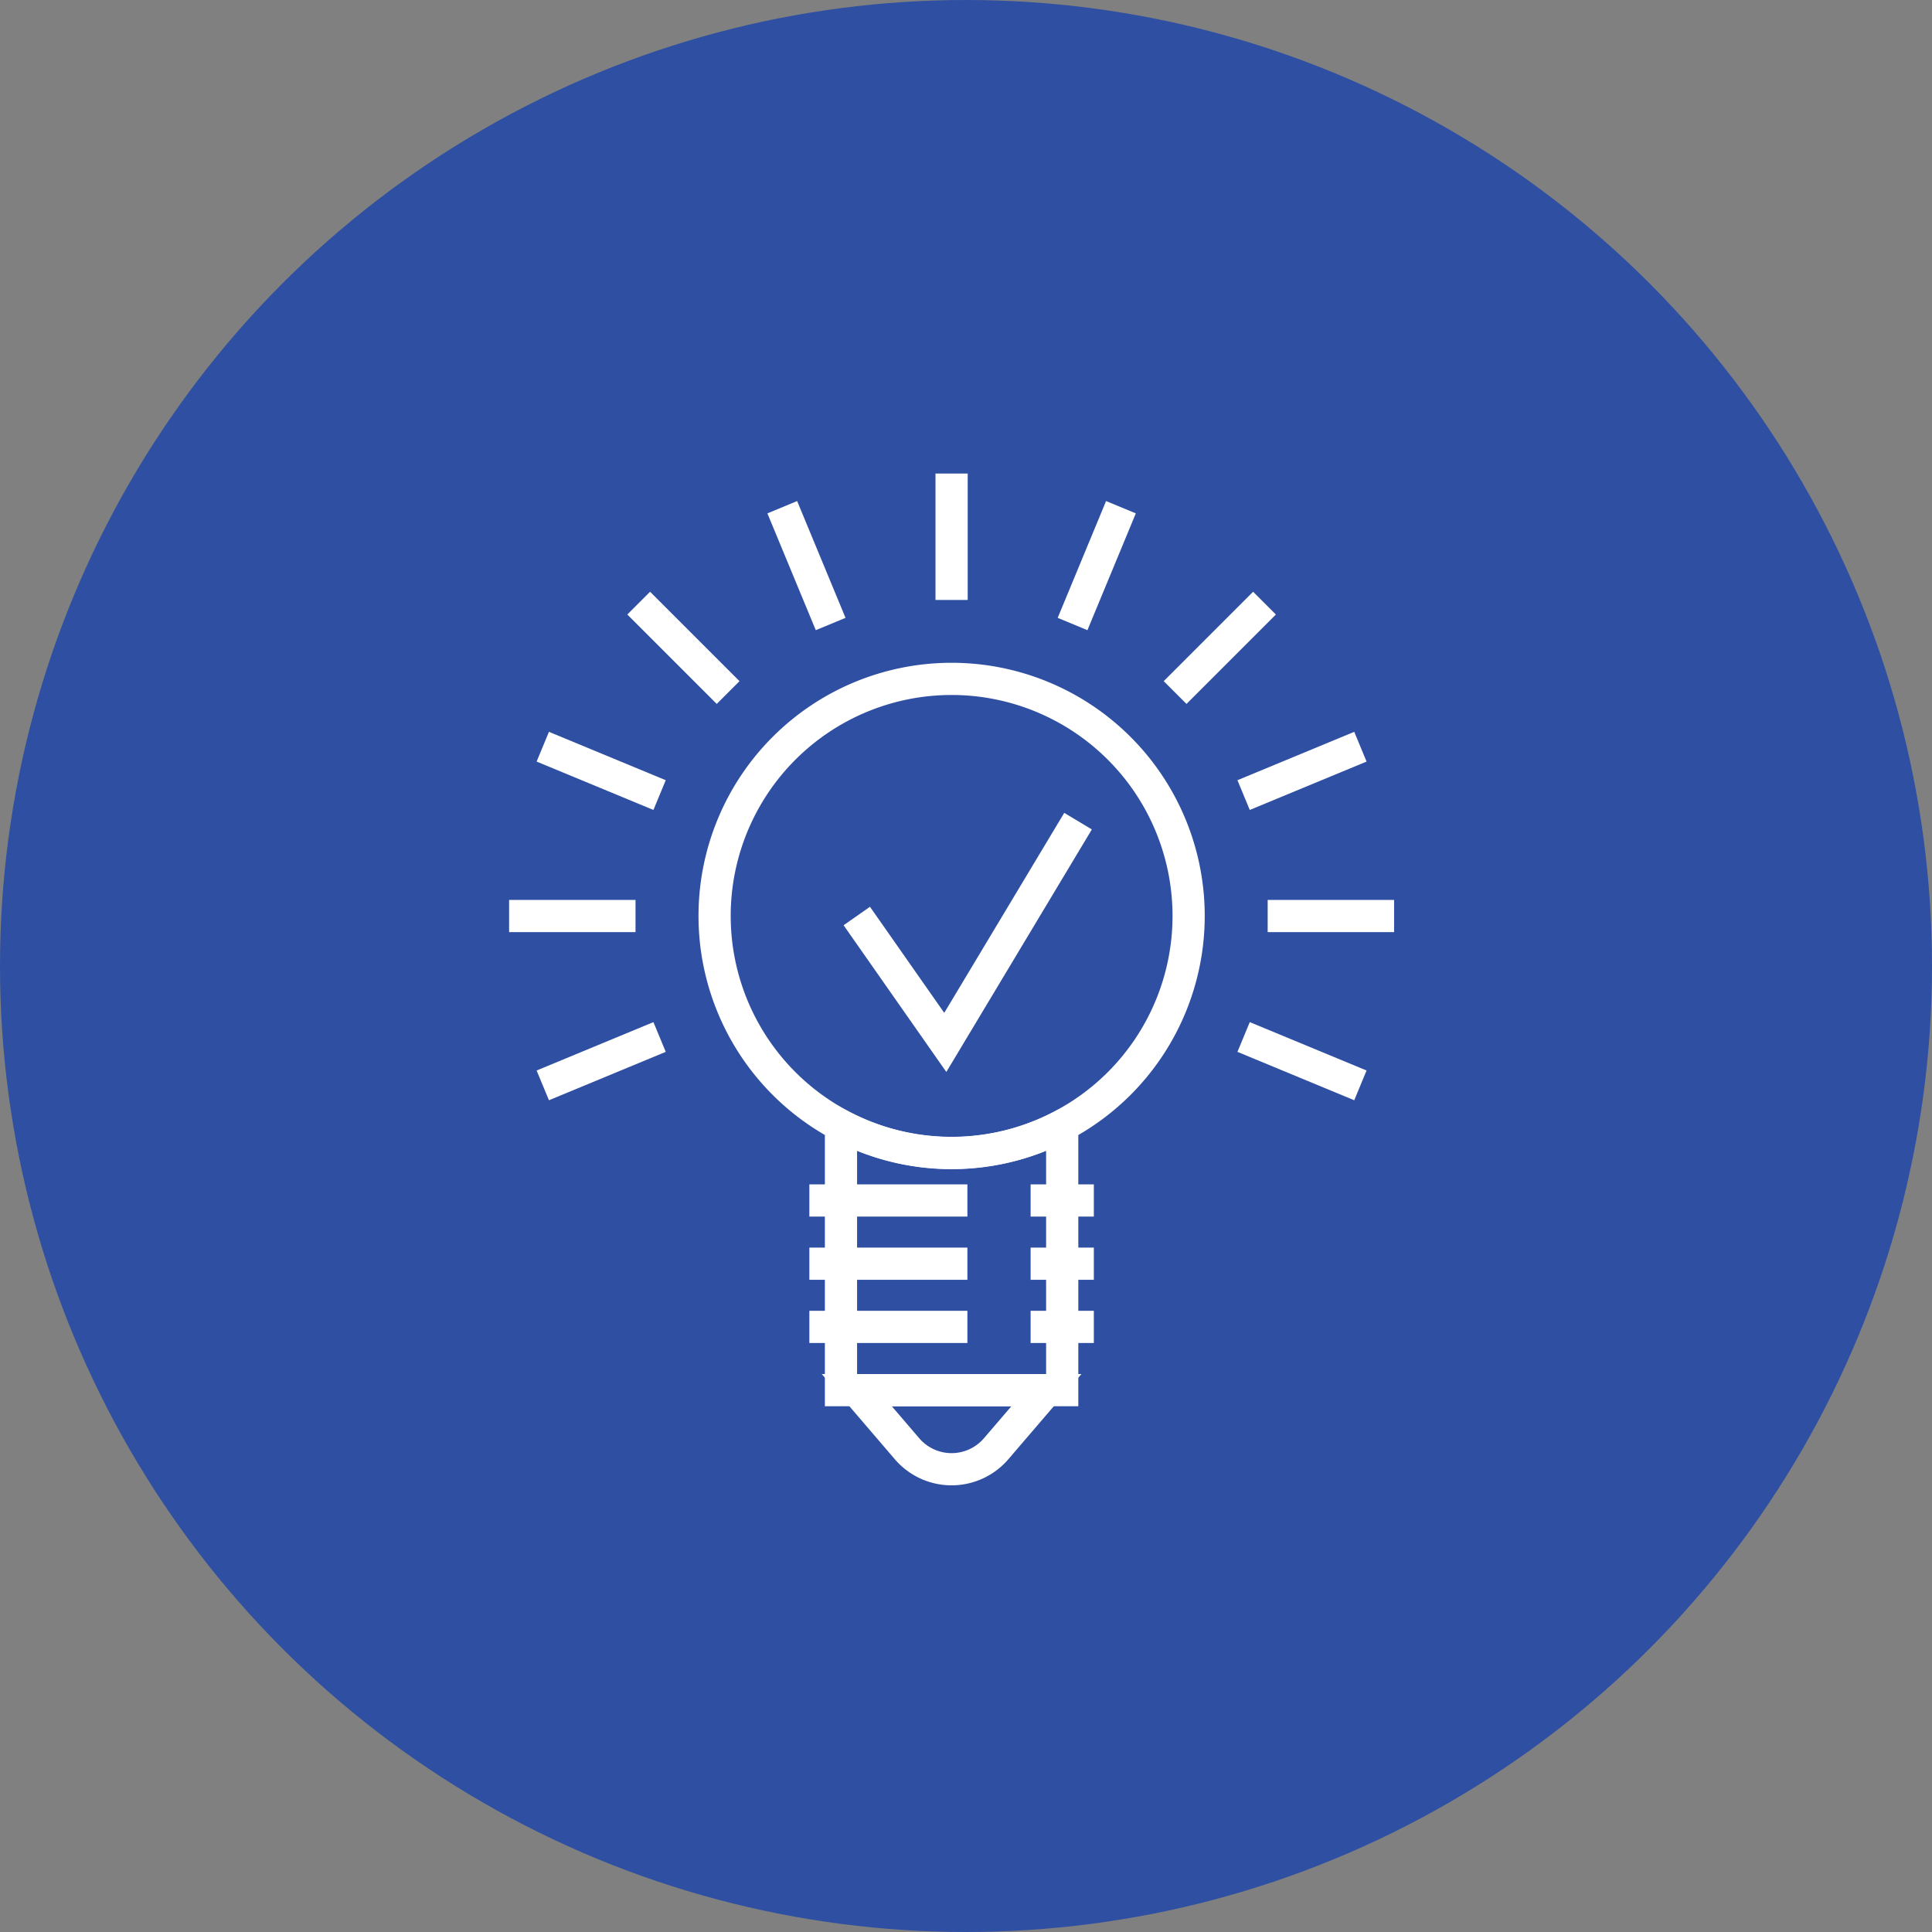 <svg xmlns="http://www.w3.org/2000/svg" width="90" height="90" viewBox="0 0 90 90"><rect x="0" y="0" width="90" height="90" fill="#808080" stroke="none"/><defs><style>.a{fill:#2e4fa2;}.b{fill:none;stroke:#fff;stroke-miterlimit:10;stroke-width:1.5px;}</style></defs><g transform="translate(-505 -1192)"><circle class="a" cx="45" cy="45" r="45" transform="translate(505 1192)"/><g transform="translate(-2416.227 26.101)"><g transform="translate(2954.513 1197.528)"><path class="b" d="M2970.532,1202.5a11.041,11.041,0,1,0,11.042,11.043A11.043,11.043,0,0,0,2970.532,1202.5Z" transform="translate(-2959.489 -1202.504)"/><g transform="translate(5.89 20.806)"><path class="b" d="M2968.441,1234.127v12.322h10.306v-12.322a11.016,11.016,0,0,1-10.306,0Z" transform="translate(-2968.441 -1234.127)"/><path class="b" d="M2969.56,1252.856l2.34,2.73a2.734,2.734,0,0,0,4.153,0l2.341-2.73Z" transform="translate(-2968.824 -1240.534)"/></g><g transform="translate(4.417 24.294)"><line class="b" x2="7.362"/><line class="b" x2="7.362" transform="translate(0 2.945)"/><line class="b" x2="7.362" transform="translate(0 5.889)"/></g><g transform="translate(14.724 24.294)"><line class="b" x2="2.945"/><line class="b" x2="2.945" transform="translate(0 2.945)"/><line class="b" x2="2.945" transform="translate(0 5.889)"/></g></g><g transform="translate(2944.943 1187.958)"><line class="b" y2="5.889" transform="translate(20.613)"/><line class="b" x2="2.254" y2="5.441" transform="translate(12.725 1.569)"/><line class="b" x2="4.165" y2="4.165" transform="translate(6.037 6.037)"/><line class="b" x2="5.441" y2="2.254" transform="translate(1.569 12.725)"/><line class="b" x2="5.441" y2="2.254" transform="translate(34.216 26.248)"/><line class="b" x2="5.889" transform="translate(0 20.613)"/><line class="b" x2="5.889" transform="translate(35.337 20.613)"/><line class="b" y1="2.254" x2="5.441" transform="translate(1.569 26.248)"/><line class="b" y1="2.254" x2="5.441" transform="translate(34.216 12.725)"/><line class="b" y1="4.165" x2="4.165" transform="translate(31.024 6.037)"/><line class="b" y1="5.441" x2="2.254" transform="translate(26.248 1.569)"/></g><path class="b" d="M2969.56,1216.991l4.123,5.889,6.184-10.307" transform="translate(-8.421 -8.421)"/></g></g></svg>
